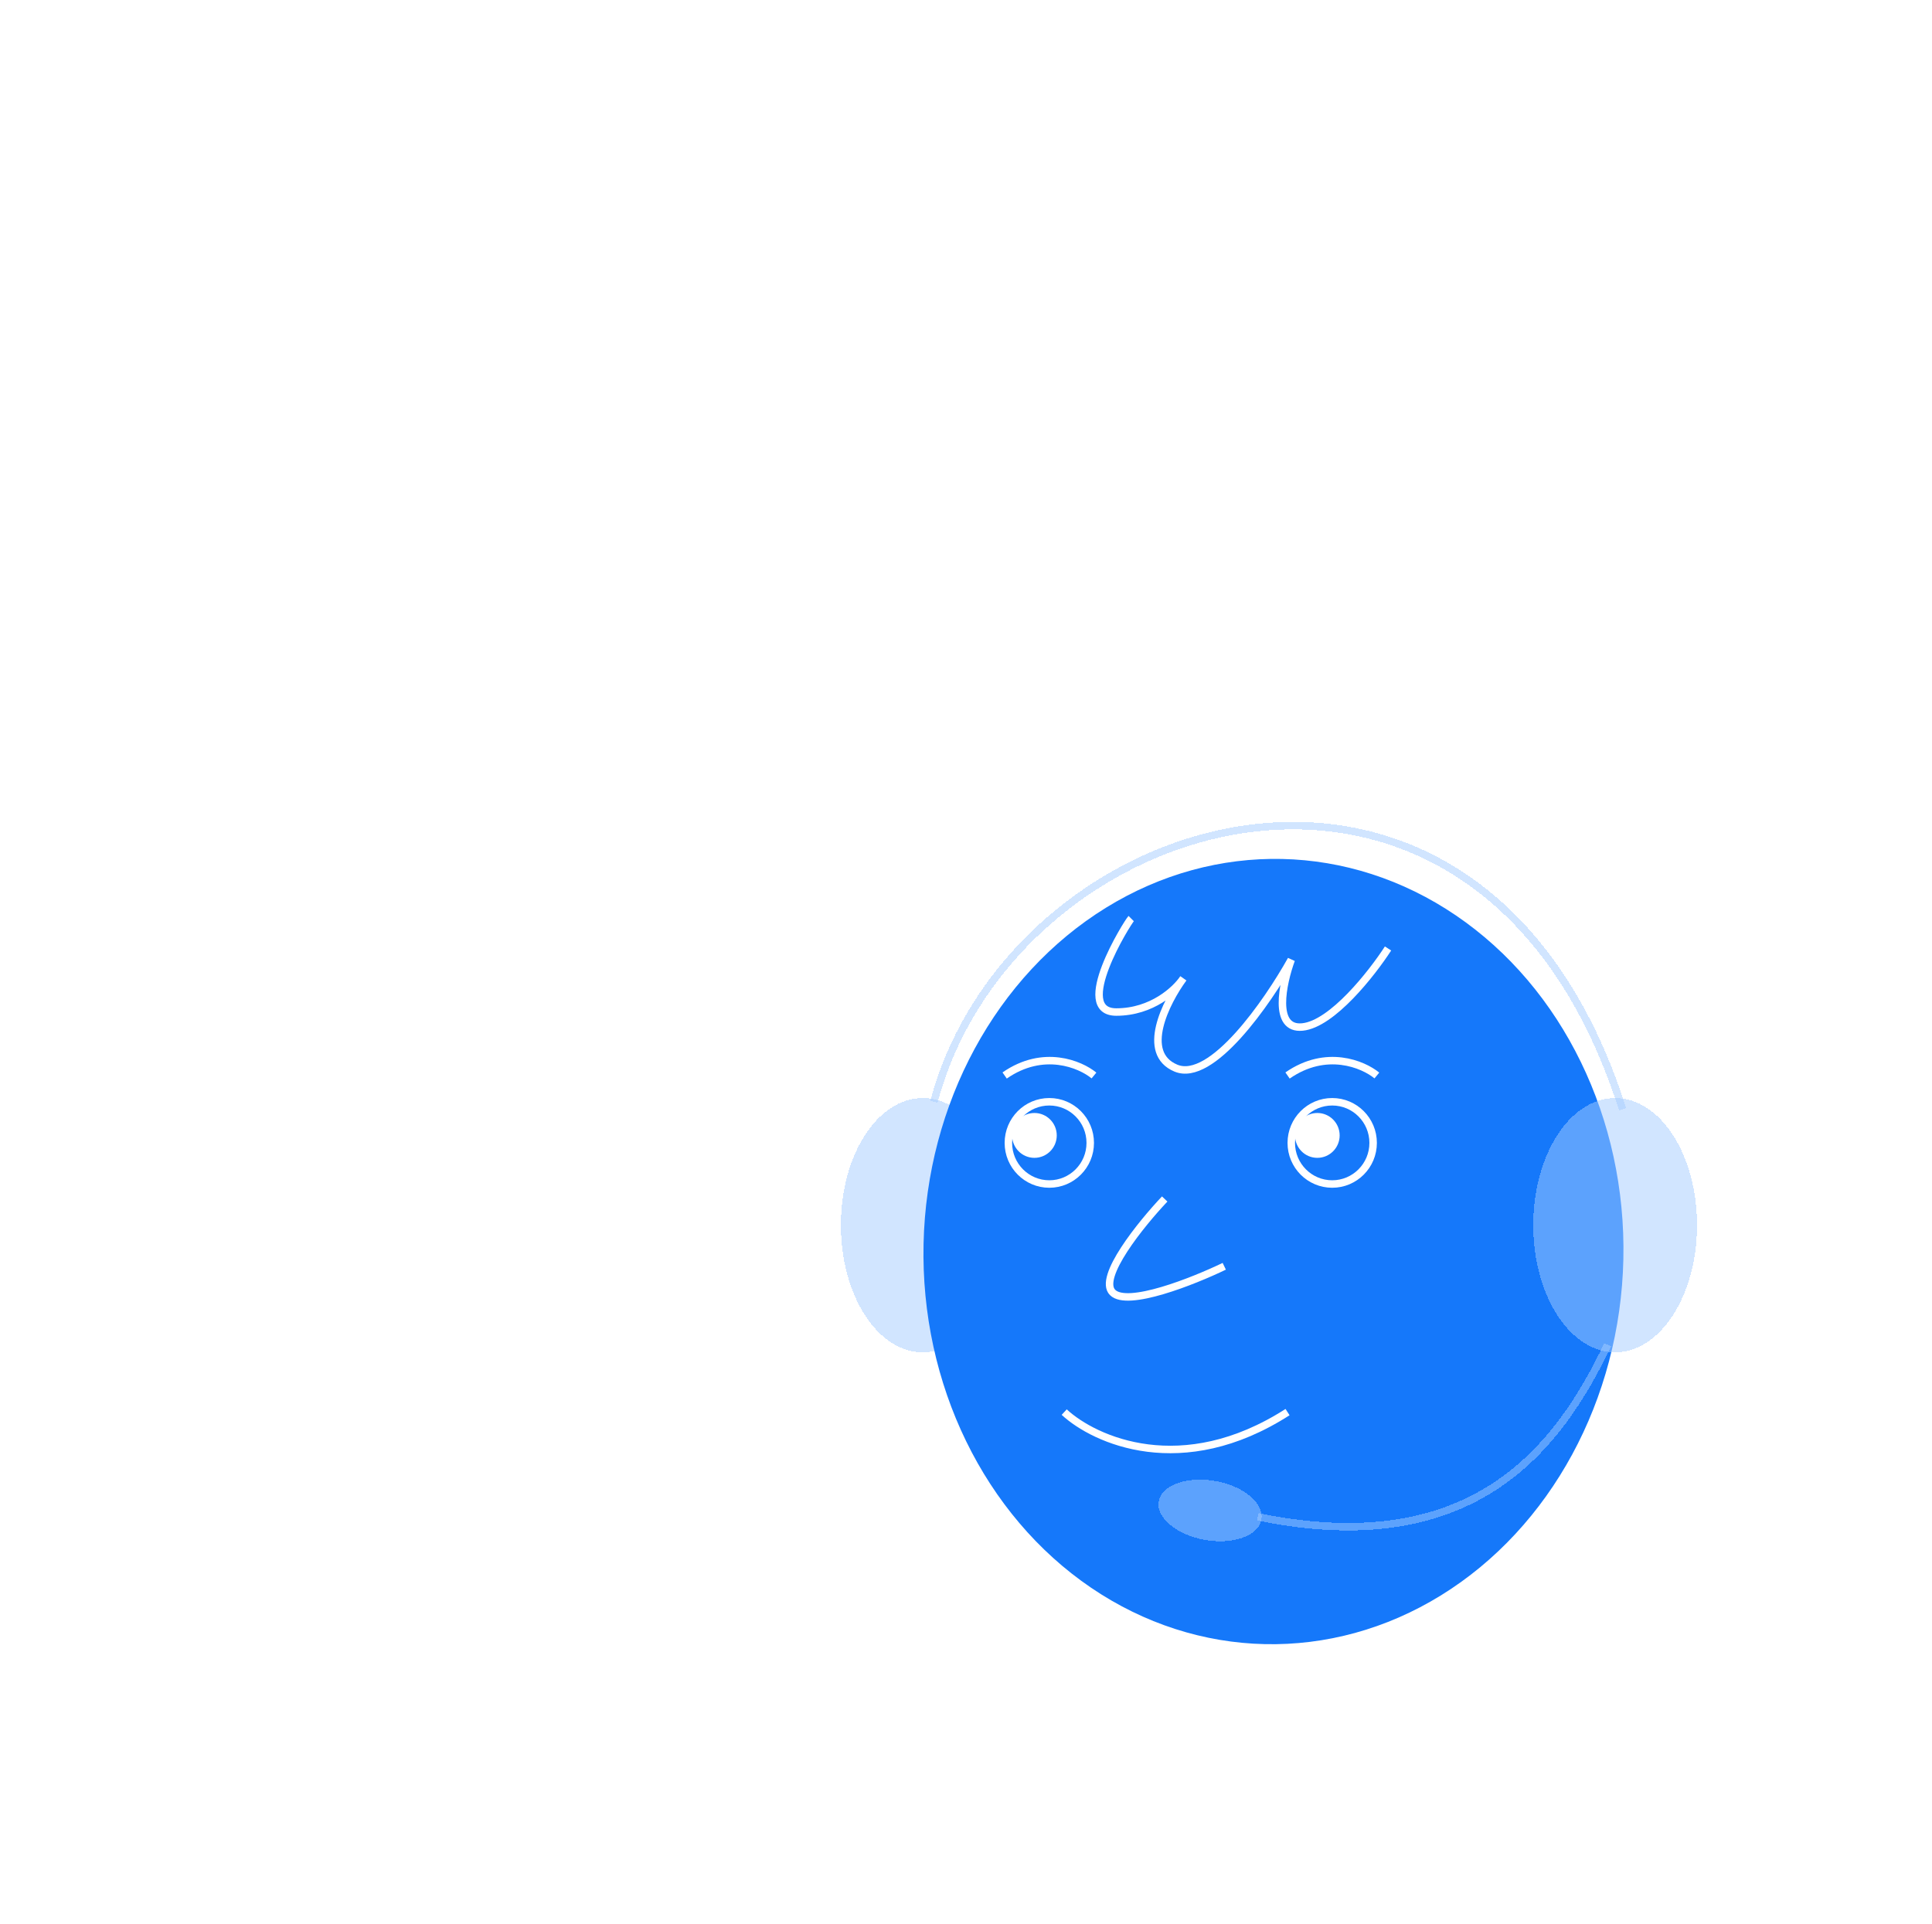 <?xml version="1.0" encoding="UTF-8"?> <svg xmlns="http://www.w3.org/2000/svg" width="255" height="254" viewBox="0 0 255 254" fill="none"><g filter="url(#filter0_d_212_4028)"><rect x="16" y="12" width="223" height="222" rx="10" fill="white"></rect><g filter="url(#filter1_d_212_4028)" data-figma-bg-blur-radius="8.18702"><ellipse cx="120.809" cy="156.741" rx="10.809" ry="16.781" fill="#A5CCFF" fill-opacity="0.5" shape-rendering="crispEdges"></ellipse></g><g filter="url(#filter2_d_212_4028)" data-figma-bg-blur-radius="8.18702"><path d="M122.283 140.453C132.6 101.462 194.504 82.703 213.174 141.437" stroke="#A5CCFF" stroke-opacity="0.5" stroke-width="0.987" shape-rendering="crispEdges"></path></g><ellipse cx="46.183" cy="51.824" rx="46.183" ry="51.824" transform="matrix(1 0.022 -0.022 1 123.038 108.372)" fill="#1578FA"></ellipse><g filter="url(#filter3_d_212_4028)" data-figma-bg-blur-radius="8.18702"><path d="M211.209 172.534C204.822 185.861 193.718 201.161 165.026 195.238" stroke="#A5CCFF" stroke-opacity="0.5" stroke-width="0.987" shape-rendering="crispEdges"></path></g><path d="M181.73 137.973C179.929 136.492 175.049 134.42 169.939 137.973" stroke="white" stroke-width="0.987"></path><path d="M144.391 137.973C142.59 136.492 137.71 134.42 132.6 137.973" stroke="white" stroke-width="0.987"></path><g filter="url(#filter4_d_212_4028)" data-figma-bg-blur-radius="8.18702"><ellipse cx="212.191" cy="156.741" rx="10.809" ry="16.781" fill="#A5CCFF" fill-opacity="0.5" shape-rendering="crispEdges"></ellipse></g><path d="M138.496 141.44C141.477 141.44 143.898 143.869 143.898 146.869C143.898 149.87 141.477 152.298 138.496 152.298C135.514 152.298 133.093 149.87 133.093 146.869C133.093 143.869 135.514 141.44 138.496 141.44Z" stroke="white" stroke-width="0.987"></path><ellipse cx="136.531" cy="145.882" rx="2.948" ry="2.961" fill="white"></ellipse><path d="M175.835 141.44C178.816 141.44 181.237 143.869 181.237 146.869C181.237 149.87 178.816 152.298 175.835 152.298C172.853 152.298 170.432 149.87 170.432 146.869C170.432 143.869 172.853 141.44 175.835 141.44Z" stroke="white" stroke-width="0.987"></path><ellipse cx="173.87" cy="145.882" rx="2.948" ry="2.961" fill="white"></ellipse><path d="M153.726 154.273C150.615 157.563 144.883 164.637 146.848 166.612C148.813 168.586 157.493 165.131 161.587 163.157" stroke="white" stroke-width="0.987"></path><g filter="url(#filter5_d_212_4028)" data-figma-bg-blur-radius="8.18702"><ellipse cx="6.879" cy="3.948" rx="6.879" ry="3.948" transform="matrix(0.985 0.174 -0.172 0.985 152.63 189.315)" fill="#A5CCFF" fill-opacity="0.5" shape-rendering="crispEdges"></ellipse></g><path d="M140.461 182.406C144.488 186.13 156.022 191.344 169.939 182.406" stroke="white" stroke-width="0.987"></path><path d="M149.304 117.256C148.813 117.749 141.444 129.595 147.339 129.595C152.056 129.595 155.2 126.633 156.183 125.153C153.89 128.278 150.484 135.024 155.2 136.998C159.917 138.972 167.319 128.278 170.431 122.685C169.284 125.811 167.974 131.964 171.904 131.569C175.835 131.174 181.075 124.494 183.204 121.204" stroke="white" stroke-width="0.987"></path></g><defs><filter id="filter0_d_212_4028" x="0" y="0" width="255" height="254" filterUnits="userSpaceOnUse" color-interpolation-filters="sRGB"><feFlood flood-opacity="0" result="BackgroundImageFix"></feFlood><feColorMatrix in="SourceAlpha" type="matrix" values="0 0 0 0 0 0 0 0 0 0 0 0 0 0 0 0 0 0 127 0" result="hardAlpha"></feColorMatrix><feOffset dy="4"></feOffset><feGaussianBlur stdDeviation="8"></feGaussianBlur><feComposite in2="hardAlpha" operator="out"></feComposite><feColorMatrix type="matrix" values="0 0 0 0 0.219 0 0 0 0 0.354 0 0 0 0 0.461 0 0 0 0.09 0"></feColorMatrix><feBlend mode="normal" in2="BackgroundImageFix" result="effect1_dropShadow_212_4028"></feBlend><feBlend mode="normal" in="SourceGraphic" in2="effect1_dropShadow_212_4028" result="shape"></feBlend></filter><filter id="filter1_d_212_4028" x="101.813" y="131.772" width="37.992" height="49.936" filterUnits="userSpaceOnUse" color-interpolation-filters="sRGB"><feFlood flood-opacity="0" result="BackgroundImageFix"></feFlood><feColorMatrix in="SourceAlpha" type="matrix" values="0 0 0 0 0 0 0 0 0 0 0 0 0 0 0 0 0 0 127 0" result="hardAlpha"></feColorMatrix><feOffset dx="0.987" dy="0.987"></feOffset><feGaussianBlur stdDeviation="0.494"></feGaussianBlur><feComposite in2="hardAlpha" operator="out"></feComposite><feColorMatrix type="matrix" values="0 0 0 0 0.09 0 0 0 0 0.314 0 0 0 0 0.609 0 0 0 0.32 0"></feColorMatrix><feBlend mode="normal" in2="BackgroundImageFix" result="effect1_dropShadow_212_4028"></feBlend><feBlend mode="normal" in="SourceGraphic" in2="effect1_dropShadow_212_4028" result="shape"></feBlend></filter><clipPath id="bgblur_0_212_4028_clip_path" transform="translate(-101.813 -131.772)"><ellipse cx="120.809" cy="156.741" rx="10.809" ry="16.781"></ellipse></clipPath><filter id="filter2_d_212_4028" x="113.619" y="95.319" width="108.213" height="54.454" filterUnits="userSpaceOnUse" color-interpolation-filters="sRGB"><feFlood flood-opacity="0" result="BackgroundImageFix"></feFlood><feColorMatrix in="SourceAlpha" type="matrix" values="0 0 0 0 0 0 0 0 0 0 0 0 0 0 0 0 0 0 127 0" result="hardAlpha"></feColorMatrix><feOffset dx="0.987" dy="0.987"></feOffset><feGaussianBlur stdDeviation="0.494"></feGaussianBlur><feComposite in2="hardAlpha" operator="out"></feComposite><feColorMatrix type="matrix" values="0 0 0 0 0.09 0 0 0 0 0.314 0 0 0 0 0.609 0 0 0 0.32 0"></feColorMatrix><feBlend mode="normal" in2="BackgroundImageFix" result="effect1_dropShadow_212_4028"></feBlend><feBlend mode="normal" in="SourceGraphic" in2="effect1_dropShadow_212_4028" result="shape"></feBlend></filter><filter id="filter3_d_212_4028" x="156.739" y="164.134" width="63.102" height="41.096" filterUnits="userSpaceOnUse" color-interpolation-filters="sRGB"><feFlood flood-opacity="0" result="BackgroundImageFix"></feFlood><feColorMatrix in="SourceAlpha" type="matrix" values="0 0 0 0 0 0 0 0 0 0 0 0 0 0 0 0 0 0 127 0" result="hardAlpha"></feColorMatrix><feOffset dx="0.987" dy="0.987"></feOffset><feGaussianBlur stdDeviation="0.494"></feGaussianBlur><feComposite in2="hardAlpha" operator="out"></feComposite><feColorMatrix type="matrix" values="0 0 0 0 0.09 0 0 0 0 0.314 0 0 0 0 0.609 0 0 0 0.32 0"></feColorMatrix><feBlend mode="normal" in2="BackgroundImageFix" result="effect1_dropShadow_212_4028"></feBlend><feBlend mode="normal" in="SourceGraphic" in2="effect1_dropShadow_212_4028" result="shape"></feBlend></filter><filter id="filter4_d_212_4028" x="193.196" y="131.772" width="37.992" height="49.936" filterUnits="userSpaceOnUse" color-interpolation-filters="sRGB"><feFlood flood-opacity="0" result="BackgroundImageFix"></feFlood><feColorMatrix in="SourceAlpha" type="matrix" values="0 0 0 0 0 0 0 0 0 0 0 0 0 0 0 0 0 0 127 0" result="hardAlpha"></feColorMatrix><feOffset dx="0.987" dy="0.987"></feOffset><feGaussianBlur stdDeviation="0.494"></feGaussianBlur><feComposite in2="hardAlpha" operator="out"></feComposite><feColorMatrix type="matrix" values="0 0 0 0 0.09 0 0 0 0 0.314 0 0 0 0 0.609 0 0 0 0.32 0"></feColorMatrix><feBlend mode="normal" in2="BackgroundImageFix" result="effect1_dropShadow_212_4028"></feBlend><feBlend mode="normal" in="SourceGraphic" in2="effect1_dropShadow_212_4028" result="shape"></feBlend></filter><clipPath id="bgblur_1_212_4028_clip_path" transform="translate(-193.196 -131.772)"><ellipse cx="212.191" cy="156.741" rx="10.809" ry="16.781"></ellipse></clipPath><filter id="filter5_d_212_4028" x="143.729" y="182.144" width="29.992" height="24.513" filterUnits="userSpaceOnUse" color-interpolation-filters="sRGB"><feFlood flood-opacity="0" result="BackgroundImageFix"></feFlood><feColorMatrix in="SourceAlpha" type="matrix" values="0 0 0 0 0 0 0 0 0 0 0 0 0 0 0 0 0 0 127 0" result="hardAlpha"></feColorMatrix><feOffset dx="0.987" dy="0.987"></feOffset><feGaussianBlur stdDeviation="0.494"></feGaussianBlur><feComposite in2="hardAlpha" operator="out"></feComposite><feColorMatrix type="matrix" values="0 0 0 0 0.09 0 0 0 0 0.314 0 0 0 0 0.609 0 0 0 0.32 0"></feColorMatrix><feBlend mode="normal" in2="BackgroundImageFix" result="effect1_dropShadow_212_4028"></feBlend><feBlend mode="normal" in="SourceGraphic" in2="effect1_dropShadow_212_4028" result="shape"></feBlend></filter><clipPath id="bgblur_2_212_4028_clip_path" transform="translate(-143.729 -182.144)"><ellipse cx="6.879" cy="3.948" rx="6.879" ry="3.948" transform="matrix(0.985 0.174 -0.172 0.985 152.63 189.315)"></ellipse></clipPath></defs></svg> 